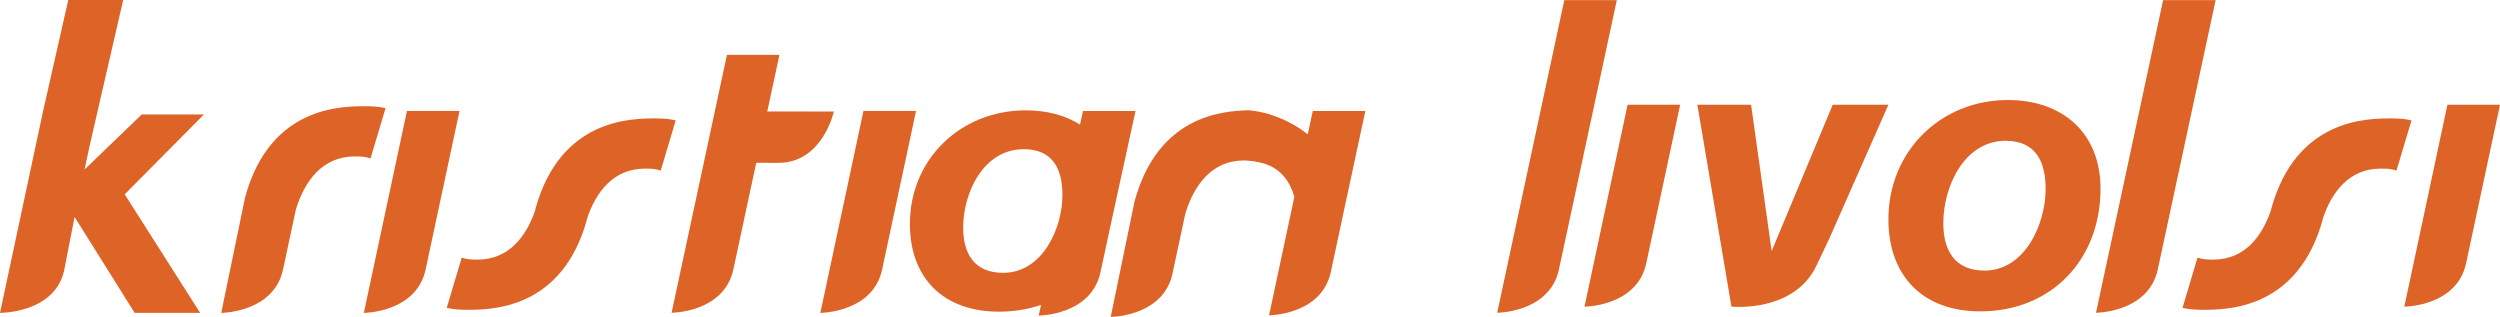 <?xml version="1.0" encoding="UTF-8"?> <svg xmlns="http://www.w3.org/2000/svg" xmlns:xlink="http://www.w3.org/1999/xlink" id="a" data-name="Layer 1" width="1197.551" height="151.793" viewBox="0 0 1197.551 151.793"><defs><clipPath id="b"><rect x="1151" y="49.332" width="46.551" height="98" fill="none"></rect></clipPath></defs><path d="M32.711,0h26.293l-15.996,69.535-2.512,11.672,27.402-26.383h29.789l-37.953,38.266,36.148,56.789h-31.371l-28.793-45.953-4.941,25.422c-4.43,20.734-30.777,20.531-30.777,20.531L20.66,53.141,32.711,0" fill="#de6327"></path><path d="M105.977,149.879l11.434-55.383c11.895-43.613,46.047-43.605,57.695-43.605,3.184,0,6.57.188,9.574.938l-7.184,24.051c-2.816-.934-4.461-.941-7.66-.941-15.461,0-24.023,12.008-28.102,25.363l-6.145,28.738c-4.418,20.75-29.613,20.84-29.613,20.84" fill="#de6327"></path><path d="M314.109,56.727c-11.648,0-45.801-.008-57.695,43.605l.078.02c-4.238,12.797-12.723,24-27.652,24-3.195,0-4.844-.012-7.66-.945l-7.184,24.051c3.008.75,6.391.938,9.578.938,11.645,0,45.797.012,57.691-43.602l-.074-.02c4.238-12.797,12.719-24,27.652-24,3.195,0,4.844.012,7.66.941l7.18-24.047c-3.004-.75-6.387-.941-9.574-.941" fill="#de6327"></path><path d="M1145.578,56.727c-11.648,0-45.797-.008-57.688,43.605l.07.02c-4.23,12.797-12.723,24-27.652,24-3.199,0-4.84-.012-7.66-.945l-7.18,24.051c3,.75,6.391.938,9.57.938,11.652,0,45.801.012,57.699-43.602l-.078-.02c4.238-12.797,12.719-24,27.648-24,3.203,0,4.852.012,7.66.941l7.191-24.047c-3.012-.75-6.391-.941-9.582-.941" fill="#de6327"></path><path d="M392.965,149.879l20.656-96.738h25.18s-11,51.391-16.23,75.898c-4.41,20.75-29.605,20.84-29.605,20.84" fill="#de6327"></path><path d="M480.504,130.688c-14.031,0-19.129-9.48-19.129-21.648,0-16.637,9.656-37.574,28.969-37.574,14.391,0,18.582,10.023,18.582,22.012,0,15.742-9.477,37.211-28.422,37.211ZM518.762,53.18l-1.41,6.508c-7.016-4.453-15.863-6.832-25.922-6.832-31.523,0-55.57,23.617-55.57,54.398,0,25.938,16.031,42.039,42.637,42.039,7.27,0,14.039-1.133,20.18-3.246l-1.109,5.125s25.199-.086,29.605-20.836c.883-4.141,1.945-9.086,3.105-14.441,1.262-5.852,2.641-12.195,4.016-18.527.082-1.344.137-2.695.137-4.07,0,1.375-.055,2.727-.137,4.07,4.824-22.18,9.648-44.188,9.648-44.188h-25.18" fill="#de6327"></path><path d="M174.285,149.879l20.656-96.738h25.18s-11,51.387-16.23,75.898c-4.41,20.75-29.605,20.84-29.605,20.84" fill="#de6327"></path><path d="M717.184,149.824L749.332.055h25.16s-22.477,104.422-27.707,128.934c-4.41,20.75-29.602,20.836-29.602,20.836" fill="#de6327"></path><path d="M367.535,53.398c.184-.84.363-1.68.543-2.516,1.898-8.82,3.707-17.238,5.289-24.602l-25.145-.012-5.281,24.609-21.238,98.945s25.191-.086,29.605-20.836c1.941-9.109,6.27-29.266,10.938-50.992,3.863.004,7.461.004,10.613.008,21.211.031,26.57-24.586,26.57-24.586l-31.895-.02" fill="#de6327"></path><path d="M1004.031,149.824L1036.18.055h25.16s-22.469,104.422-27.699,128.934c-4.422,20.75-29.609,20.836-29.609,20.836" fill="#de6327"></path><path d="M829.406,146.898l-16.336-96.734h25.734l9.859,70.102,29.25-70.102h26.672l-28.273,64.035-6.176,13.016c-10.703,22.586-40.375,19.684-40.375,19.684h-.355" fill="#de6327"></path><path d="M950.605,129.617c-14.461,0-19.719-9.953-19.719-22.727,0-17.461,9.953-39.441,29.863-39.441,14.836,0,19.152,10.523,19.152,23.105,0,16.527-9.766,39.062-29.297,39.062M961.867,47.914c-32.492,0-57.281,24.793-57.281,57.105,0,27.227,16.523,44.129,43.949,44.129,34.188,0,57.664-24.785,57.664-58.781,0-26.672-18.223-42.453-44.332-42.453" fill="#de6327"></path><path d="M759,146.898l20.656-96.734h25.18s-11,51.387-16.23,75.898c-4.406,20.75-29.605,20.836-29.605,20.836" fill="#de6327"></path><path d="M628.855,53.18l-2.434,11.18c-5.832-4.695-11.785-7.324-16.176-8.883-.832-.297-1.609-.555-2.316-.785-2.992-.891-6.125-1.5-9.383-1.855-.016,0-.031,0-.043-.004-13.516.188-43.918,2.945-55.008,43.578-.004.008-.004.016-.008.023l-11.348,54.969c-.043.207.121.398.332.391,3.289-.121,25.113-1.648,29.199-20.824l6.145-28.723c0-.012.004-.023.008-.031,4.078-13.352,12.641-25.453,28.098-25.348,2.277.012,6.633.527,9.664,1.48,8.121,2.555,12.328,8.648,14.441,15.934l-.156.746-11.961,56.008s4.984-.023,10.906-1.867c7.395-2.301,16.25-7.449,18.699-18.973,1.906-8.922,4.574-21.414,7.199-33.684,4.586-21.434,9.32-43.332,9.32-43.332h-25.18" fill="#de6327"></path><g clip-path="url(#b)"><path d="M1151.719,146.898l20.652-96.734h25.18s-11,51.387-16.23,75.898c-4.41,20.75-29.602,20.836-29.602,20.836" fill="#de6327"></path></g></svg> 